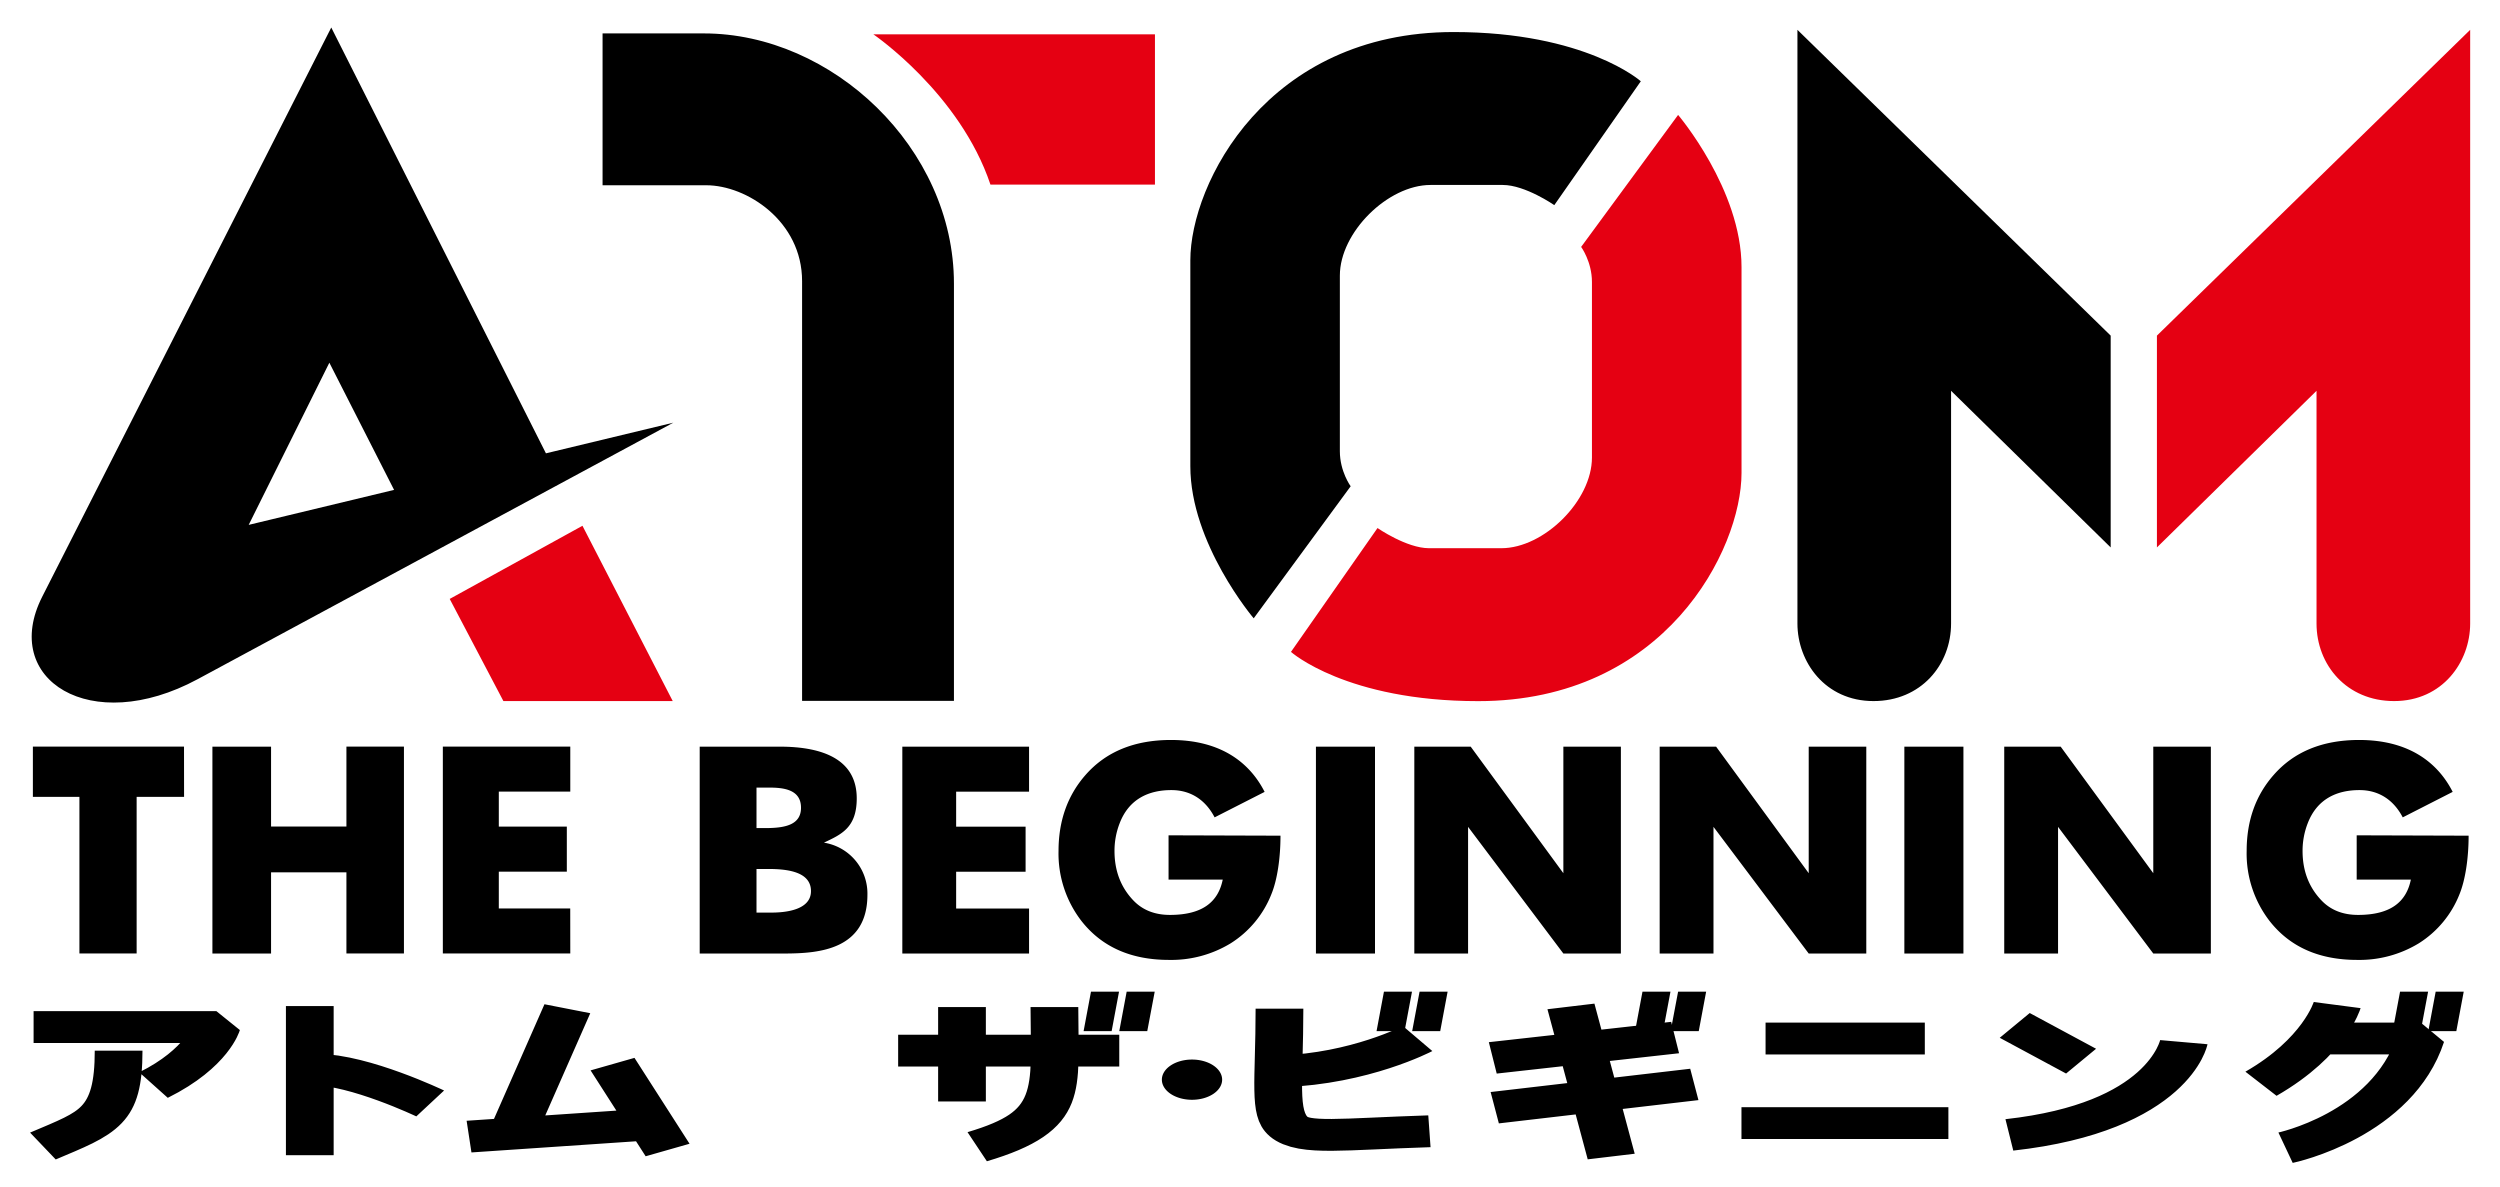 <?xml version="1.0" encoding="UTF-8"?>
<svg xmlns="http://www.w3.org/2000/svg" width="419" height="199">
  <defs>
    <filter id="a" color-interpolation-filters="sRGB">
      <feGaussianBlur in="SourceGraphic" stdDeviation="2"/>
      <feOffset dy="1" result="result1"/>
      <feColorMatrix result="result2" values="0 0 0 0 1 0 0 0 0 1 0 0 0 0 1 0 0 0 2 0"/>
      <feMerge>
        <feMergeNode in="result2"/>
        <feMergeNode in="result2"/>
        <feMergeNode in="SourceGraphic"/>
      </feMerge>
    </filter>
  </defs>
  <g filter="url(#a)">
    <path d="M112.85 69.84l-79.74 43C15.2 122.5.02 112.9 7.08 99L55.52 3.61 92.77 77.5l-24.2 8.56L55.2 59.79 41.68 86.97zm21.58 46.62V46.12c0-10.07-9.3-16.07-16.06-16.07h-17.38V4.6h16.97c21.5 0 41.92 19.2 41.92 41.93v69.93zm219.32-25.71v-35.5L301.25 4v99.5c0 6.43 4.63 13 12.75 13 7.95 0 13-6.07 13-13v-39zM275 12.62l-14.5 20.76S255.63 30 251.87 30h-12.12c-7.13 0-15.19 7.93-15.19 15.19v29.44c0 3.4 1.81 5.87 1.81 5.87l-16.25 22.13s-10.62-12.5-10.62-25.5v-34.5c0-12.88 12.83-38.26 44.13-38.26 22.12 0 31.37 8.25 31.37 8.25z"/>
    <path fill="#e50012" d="M361.5 90.75v-35.5L414 4v99.5c0 6.43-4.63 13-12.75 13-7.95 0-13-6.07-13-13v-39zm-145.13 17.5l14.5-20.75s4.88 3.38 8.63 3.38h12.13c7.12 0 15.18-7.94 15.18-15.2V46.26c0-3.4-1.81-5.88-1.81-5.88l16.25-22.12s10.63 12.49 10.63 25.5v34.5c0 12.88-12.84 38.25-44.13 38.25-22.13 0-31.38-8.25-31.38-8.25zm-70-103.5h47.2v25.19H166c-5.13-15.32-19.63-25.19-19.63-25.19zm-71 94.63l9 17.12h28.38L97.62 87.12z"/>
    <path d="M413.74 139.06c0 3.76-.55 7.38-1.5 9.74a17.13 17.13 0 0 1-6.85 8.3 19.13 19.13 0 0 1-10.33 2.78c-6.37 0-11.26-2.17-14.66-6.5a18.5 18.5 0 0 1-3.86-11.76c0-5.05 1.5-9.3 4.52-12.73 3.42-3.91 8.2-5.87 14.33-5.87 8.21 0 13.12 3.67 15.68 8.7l-8.37 4.27c-1.56-2.99-4.07-4.55-7.18-4.57-3.92-.02-7.2 1.53-8.75 5.57a12.72 12.72 0 0 0-.86 4.63c0 3.3 1.04 6.05 3.13 8.25 1.54 1.64 3.6 2.47 6.17 2.47 5.64 0 8.12-2.33 8.85-5.92h-9.08V139zm-84.67 19.75h-9.9v-34.67h9.9zm41.47 0h-9.65l-15.96-21.23v21.23h-9.02v-34.67h9.46l15.52 21.21v-21.21h9.65zm-57.75 0h-9.65l-15.96-21.23v21.23h-9.02v-34.67h9.46l15.52 21.21v-21.21h9.65zm-41.13 0h-9.64l-15.97-21.23v21.23h-9.01v-34.67h9.45l15.53 21.21v-21.21h9.64zm-41.21 0h-9.9v-34.67h9.9zm-15.84-19.75c0 3.76-.54 7.38-1.5 9.74a17.13 17.13 0 0 1-6.85 8.3 19.13 19.13 0 0 1-10.33 2.78c-6.37 0-11.25-2.17-14.66-6.5a18.5 18.5 0 0 1-3.86-11.76c0-5.05 1.51-9.3 4.52-12.73 3.43-3.91 8.2-5.87 14.33-5.87 8.22 0 13.13 3.67 15.69 8.7l-8.38 4.27c-1.56-2.99-4.06-4.55-7.18-4.57-3.91-.02-7.2 1.53-8.74 5.57a12.72 12.72 0 0 0-.86 4.63c0 3.3 1.04 6.05 3.12 8.25 1.54 1.64 3.6 2.47 6.17 2.47 5.64 0 8.12-2.33 8.85-5.92h-9.08V139zm-42.14 19.75h-21.24v-34.67h21.24v7.54h-12.22v5.87h11.64v7.55h-11.64v6.17h12.22zm-27.09-9.85c0 9.23-8.18 9.8-13.52 9.85h-14.59v-34.67h13.42c7.34 0 12.9 2.2 12.9 8.67 0 4.96-2.63 6.05-5.5 7.42a8.64 8.64 0 0 1 7.29 8.73zm-11.13-14.58c0-3.06-2.91-3.38-5.34-3.38h-2.12v6.78h2.12c2.8-.07 5.34-.61 5.34-3.4zm1.67 13.97c0-3.32-4.13-3.7-7.1-3.71h-2.03v7.31h2.19c2.77.04 6.94-.46 6.94-3.6zM95.58 158.8H74.22v-34.67h21.36v7.54H83.6v5.87H95v7.55H83.6v6.17h11.97zm-27.88 0h-9.64V145.2H45.43v13.61H35.6v-34.67h9.83v13.39h12.63v-13.4h9.64zm-36.85-26.25H22.9v26.25h-9.59v-26.25h-7.8v-8.42h25.33z"/>
    <g transform="scale(1 .667)">
      <path fill="none" stroke="#000" stroke-miterlimit="1" stroke-width="8" d="M378.94 270.82c10.7-9.22 12.77-19.77 12.77-19.77m-3.21 8.4h17.21c-4.78 21.83-22.65 27.44-22.65 27.44m-45.39-30.73l11.12 8.98m-12.02 18.53c26.77-4.45 29.24-23.3 29.24-23.3m-115.82 3.95l30.56-5.11m-30.23 17.63l33.45-5.85m-20.68-19.6l6.75 37.72m25.87-29.65h26.69m-30.73 21.25h34.68m-165.32-5.44v-23.72m-10.7 10.95h37.06m-10.87-10.95c0 21.25 1.73 28.58-12.94 35.09m50.66-34.68c0 36.5-4.28 32.2 25.13 30.8m-1.98-23.3s-9.64 7.57-22.82 8.23M78.61 284.1l30.9-3.14m2.38 6.51l-9.23-21.58m-7.57-13.92l-8.9 30.31M19.88 262.5c0 16.81-3.38 18.04-12.69 23.97m44.73-35.17v37.48m20.18-13.01s-11.86-8.49-19.19-8.49m-47.28-10.7h30.64s-1.48 7.82-10.54 14.57"/>
      <path d="M408.22 247.68h4.7l-1.24 9.92h-4.7zm-5.97 0h4.7l-1.24 9.92h-4.7zm-121 0h4.7l-1.24 9.92H280zm-5.97 0h4.69l-1.24 9.92h-4.69zm-37.36 0h4.7l-1.24 9.92h-4.7zm-5.97 0h4.7l-1.24 9.92h-4.7zm-43.12 0h4.7l-1.25 9.92h-4.69zm-5.98 0h4.7l-1.24 9.92h-4.7zm21.98 22.11a5.05 5.05 0 0 1-5.05 5.06 5.05 5.05 0 0 1-5.05-5.06 5.05 5.05 0 0 1 5.05-5.05 5.05 5.05 0 0 1 5.05 5.05z"/>
    </g>
  </g>
</svg>
